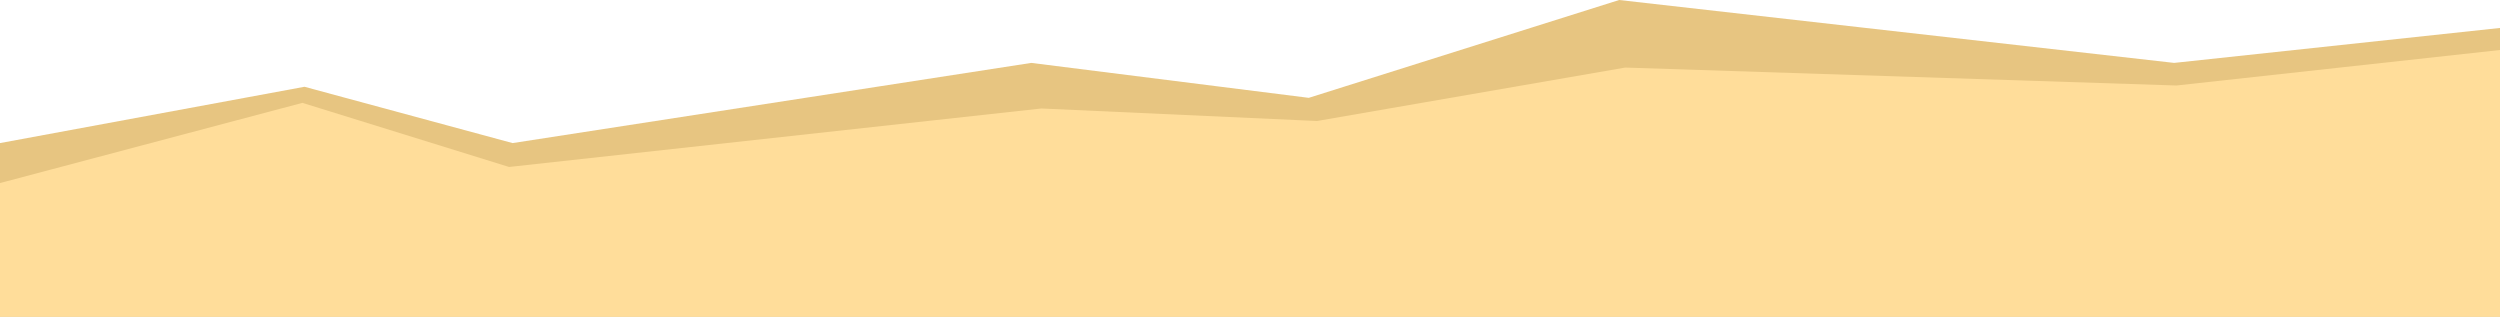 <?xml version="1.0" encoding="UTF-8"?> <svg xmlns="http://www.w3.org/2000/svg" width="1200" height="152" viewBox="0 0 1200 152" fill="none"><path d="M146.154 41.65L0 68.681V152H1200V13.418L1043.59 30.192L777.205 0L628.205 46.965L495.02 30.192L246.034 68.681L146.154 41.65Z" fill="#E7C581"></path><path d="M145.146 49.372L0 87.866V152H1200V24L1044.67 41.041L780.121 32.431L632.149 58.081L499.882 52.072L244.337 80.144L145.146 49.372Z" fill="#FFDD9A"></path></svg> 